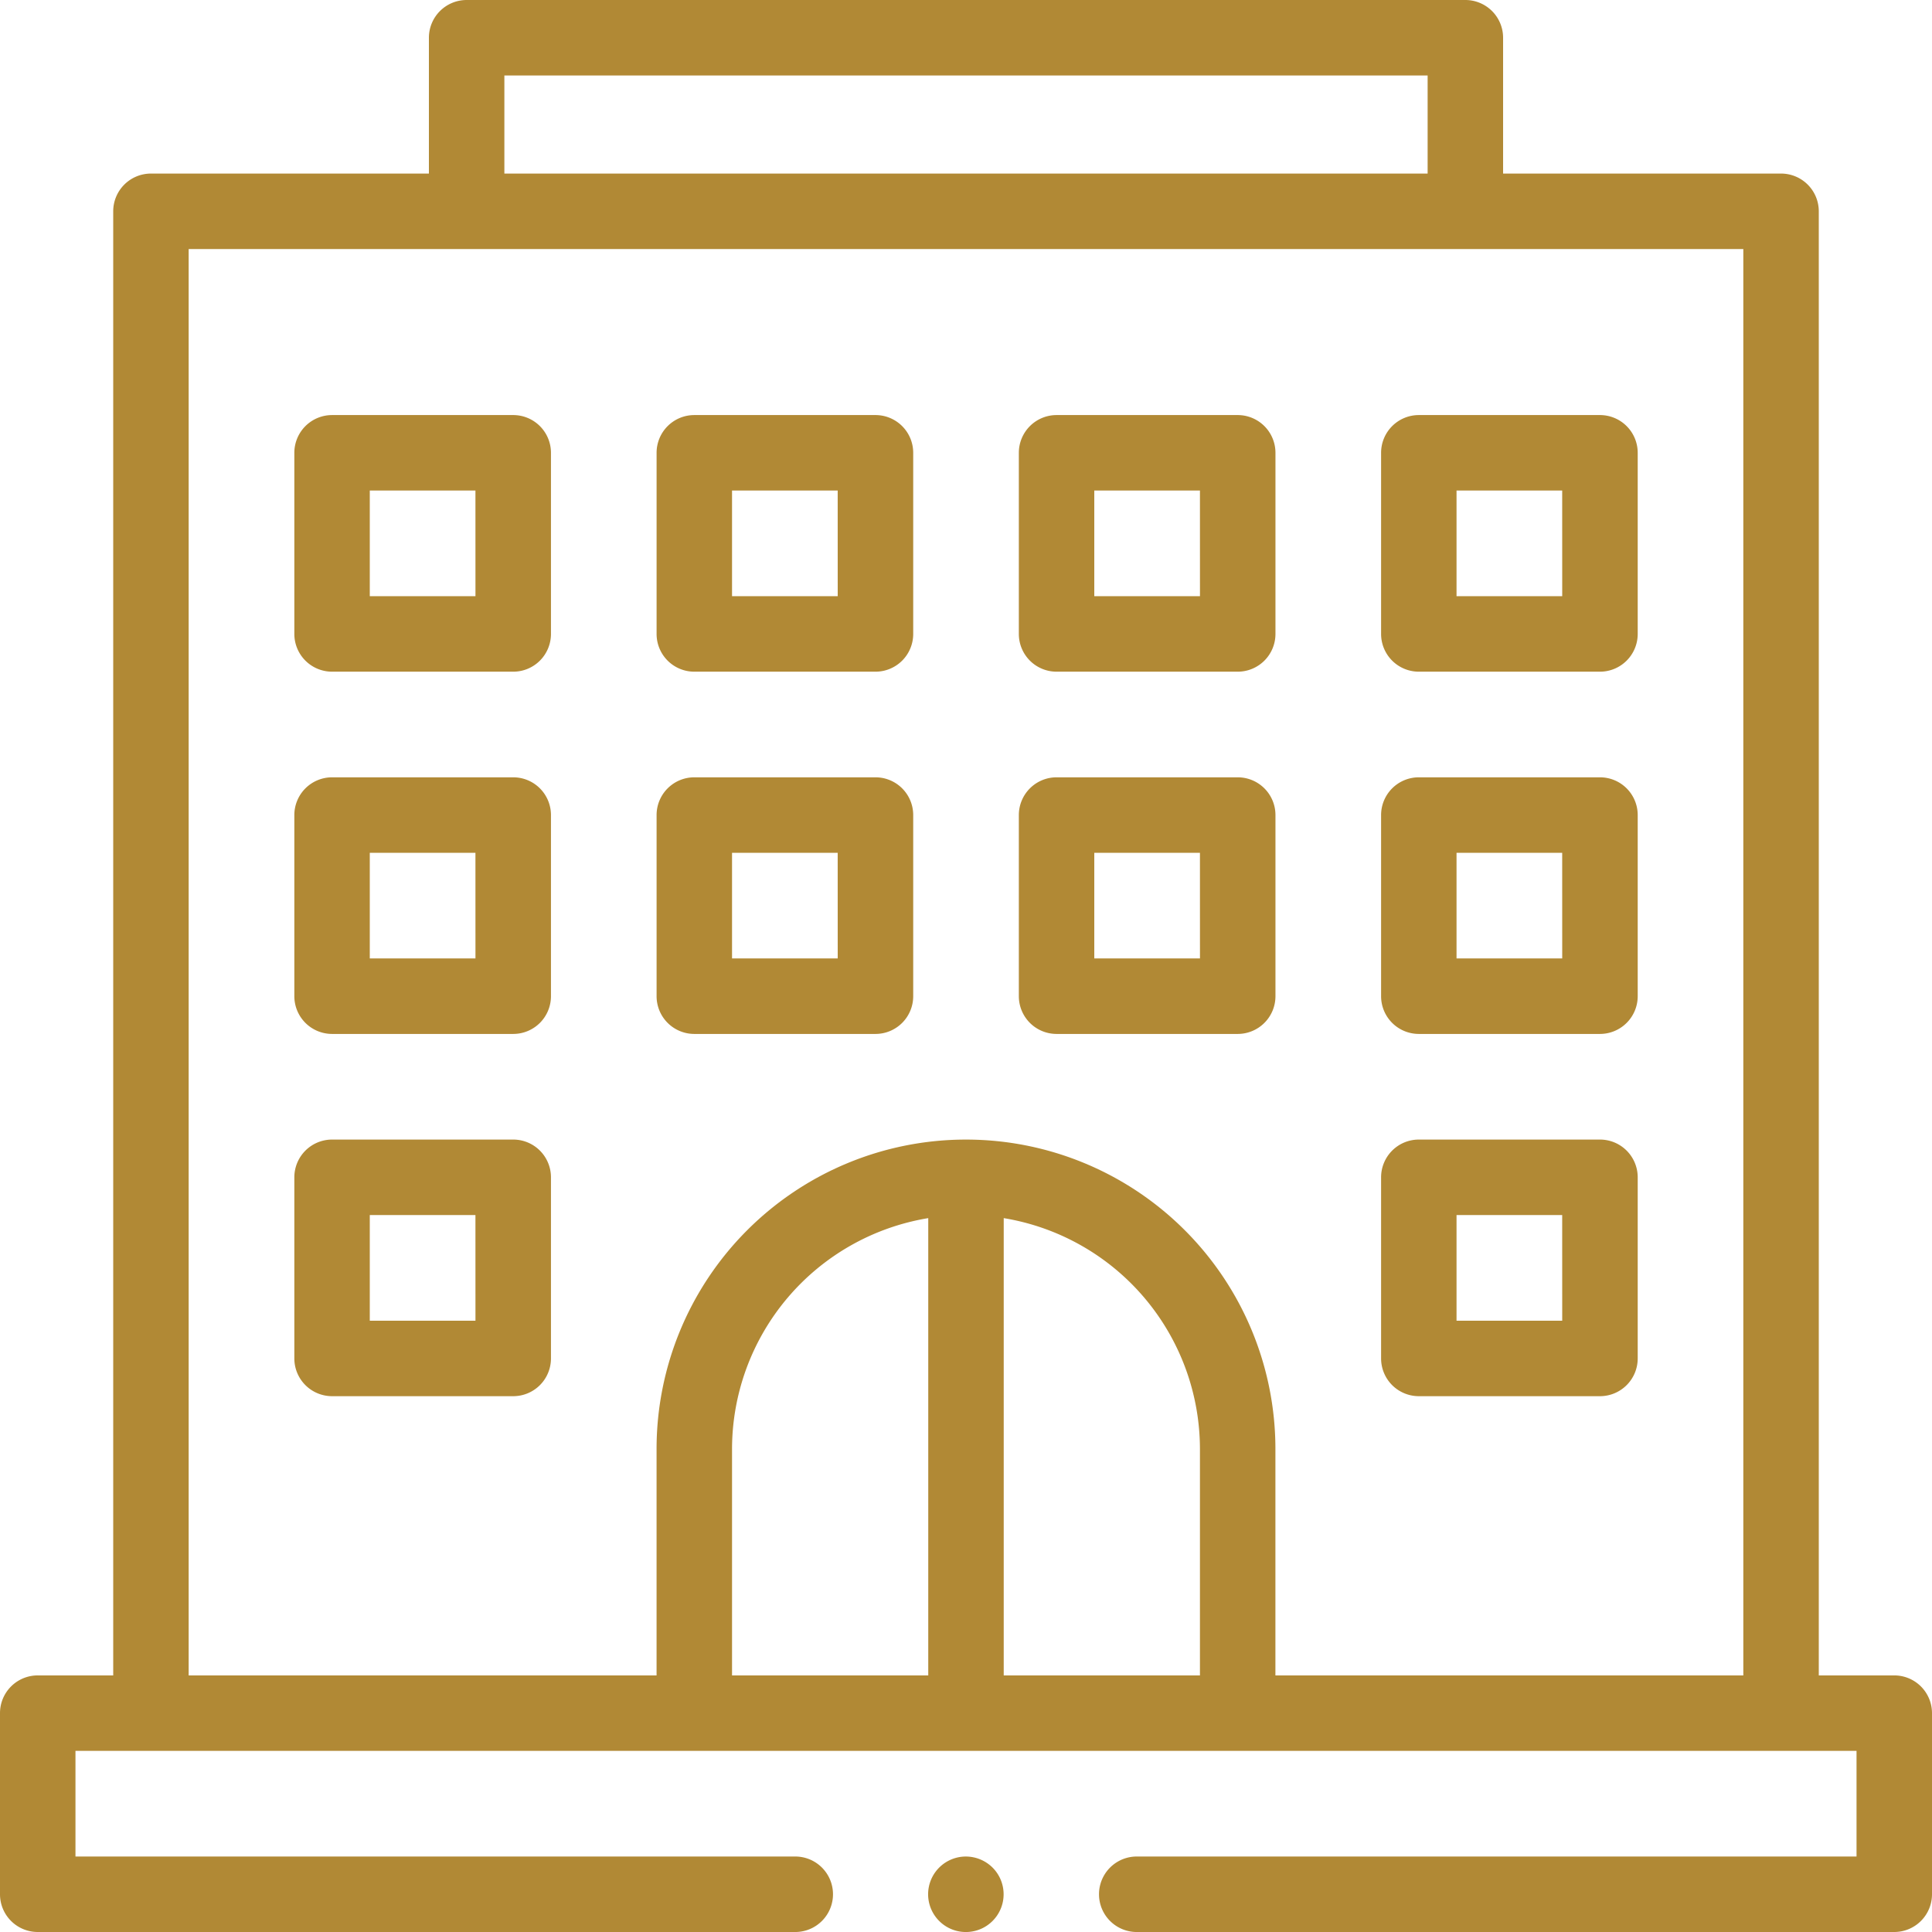 <svg xmlns="http://www.w3.org/2000/svg" xmlns:xlink="http://www.w3.org/1999/xlink" width="80" height="80" viewBox="0 0 80 80"><defs><style>.a,.c{fill:#b18935;}.a{stroke:#707070;}.b{clip-path:url(#a);}</style><clipPath id="a"><rect class="a" width="80" height="80" transform="translate(1476 2535)"/></clipPath></defs><g class="b" transform="translate(-1476 -2535)"><g transform="translate(1476 2535)"><path class="c" d="M78.437,69.375H75.312V8.75A1.563,1.563,0,0,0,73.75,7.187H62.24V1.562A1.563,1.563,0,0,0,60.677,0H19.323A1.563,1.563,0,0,0,17.76,1.562V7.187H6.25A1.563,1.563,0,0,0,4.688,8.75V69.375H1.563A1.562,1.562,0,0,0,0,70.937v7.5A1.562,1.562,0,0,0,1.563,80H32.969a1.563,1.563,0,0,0,0-3.125H3.125V72.5h73.75v4.375H47.031a1.563,1.563,0,0,0,0,3.125H78.438A1.563,1.563,0,0,0,80,78.437v-7.5a1.563,1.563,0,0,0-1.562-1.562ZM20.885,3.125H59.115V7.187H20.885Zm17.552,66.25H30.312V60a9.7,9.7,0,0,1,8.125-9.56Zm3.125,0V50.44A9.7,9.7,0,0,1,49.687,60v9.375Zm11.25,0V60a12.812,12.812,0,0,0-25.625,0v9.375H7.812V10.312H72.187V69.375Z"/><path class="c" d="M21.25,17.187h-7.5a1.563,1.563,0,0,0-1.562,1.563v7.5a1.563,1.563,0,0,0,1.563,1.563h7.5a1.562,1.562,0,0,0,1.563-1.562v-7.5A1.562,1.562,0,0,0,21.25,17.187Zm-1.562,7.5H15.312V20.312h4.375Z"/><path class="c" d="M36.25,17.187h-7.5a1.562,1.562,0,0,0-1.562,1.563v7.5a1.562,1.562,0,0,0,1.563,1.563h7.5a1.562,1.562,0,0,0,1.563-1.562v-7.5A1.562,1.562,0,0,0,36.25,17.187Zm-1.562,7.5H30.312V20.312h4.375Z"/><path class="c" d="M51.25,17.187h-7.5a1.563,1.563,0,0,0-1.562,1.563v7.5a1.563,1.563,0,0,0,1.563,1.563h7.5a1.563,1.563,0,0,0,1.563-1.562v-7.5A1.563,1.563,0,0,0,51.25,17.187Zm-1.562,7.5H45.312V20.312h4.375Z"/><path class="c" d="M66.25,17.187h-7.5a1.563,1.563,0,0,0-1.562,1.563v7.5a1.563,1.563,0,0,0,1.563,1.563h7.5a1.563,1.563,0,0,0,1.563-1.562v-7.5A1.563,1.563,0,0,0,66.25,17.187Zm-1.562,7.5H60.312V20.312h4.375Z"/><path class="c" d="M21.25,32.187h-7.5a1.563,1.563,0,0,0-1.562,1.563v7.5a1.563,1.563,0,0,0,1.563,1.563h7.5a1.562,1.562,0,0,0,1.563-1.562v-7.5A1.562,1.562,0,0,0,21.25,32.187Zm-1.562,7.5H15.312V35.312h4.375Z"/><path class="c" d="M36.25,32.187h-7.5a1.562,1.562,0,0,0-1.562,1.563v7.5a1.562,1.562,0,0,0,1.563,1.563h7.5a1.562,1.562,0,0,0,1.563-1.562v-7.5A1.562,1.562,0,0,0,36.25,32.187Zm-1.562,7.5H30.312V35.312h4.375Z"/><path class="c" d="M51.25,32.187h-7.5a1.563,1.563,0,0,0-1.562,1.563v7.5a1.563,1.563,0,0,0,1.563,1.563h7.5a1.563,1.563,0,0,0,1.563-1.562v-7.5A1.563,1.563,0,0,0,51.25,32.187Zm-1.562,7.5H45.312V35.312h4.375Z"/><path class="c" d="M66.25,32.187h-7.5a1.563,1.563,0,0,0-1.562,1.563v7.5a1.563,1.563,0,0,0,1.563,1.563h7.5a1.563,1.563,0,0,0,1.563-1.562v-7.5A1.563,1.563,0,0,0,66.25,32.187Zm-1.562,7.5H60.312V35.312h4.375Z"/><path class="c" d="M21.25,47.187h-7.5a1.563,1.563,0,0,0-1.562,1.563v7.5a1.563,1.563,0,0,0,1.563,1.563h7.5a1.562,1.562,0,0,0,1.563-1.562v-7.5A1.562,1.562,0,0,0,21.25,47.187Zm-1.562,7.5H15.312V50.312h4.375Z"/><path class="c" d="M66.25,47.187h-7.5a1.563,1.563,0,0,0-1.562,1.563v7.5a1.563,1.563,0,0,0,1.563,1.563h7.5a1.563,1.563,0,0,0,1.563-1.562v-7.5A1.563,1.563,0,0,0,66.25,47.187Zm-1.562,7.5H60.312V50.312h4.375Z"/><path class="c" d="M40,76.875a1.563,1.563,0,1,0,1.1.458A1.574,1.574,0,0,0,40,76.875Z"/></g></g></svg>